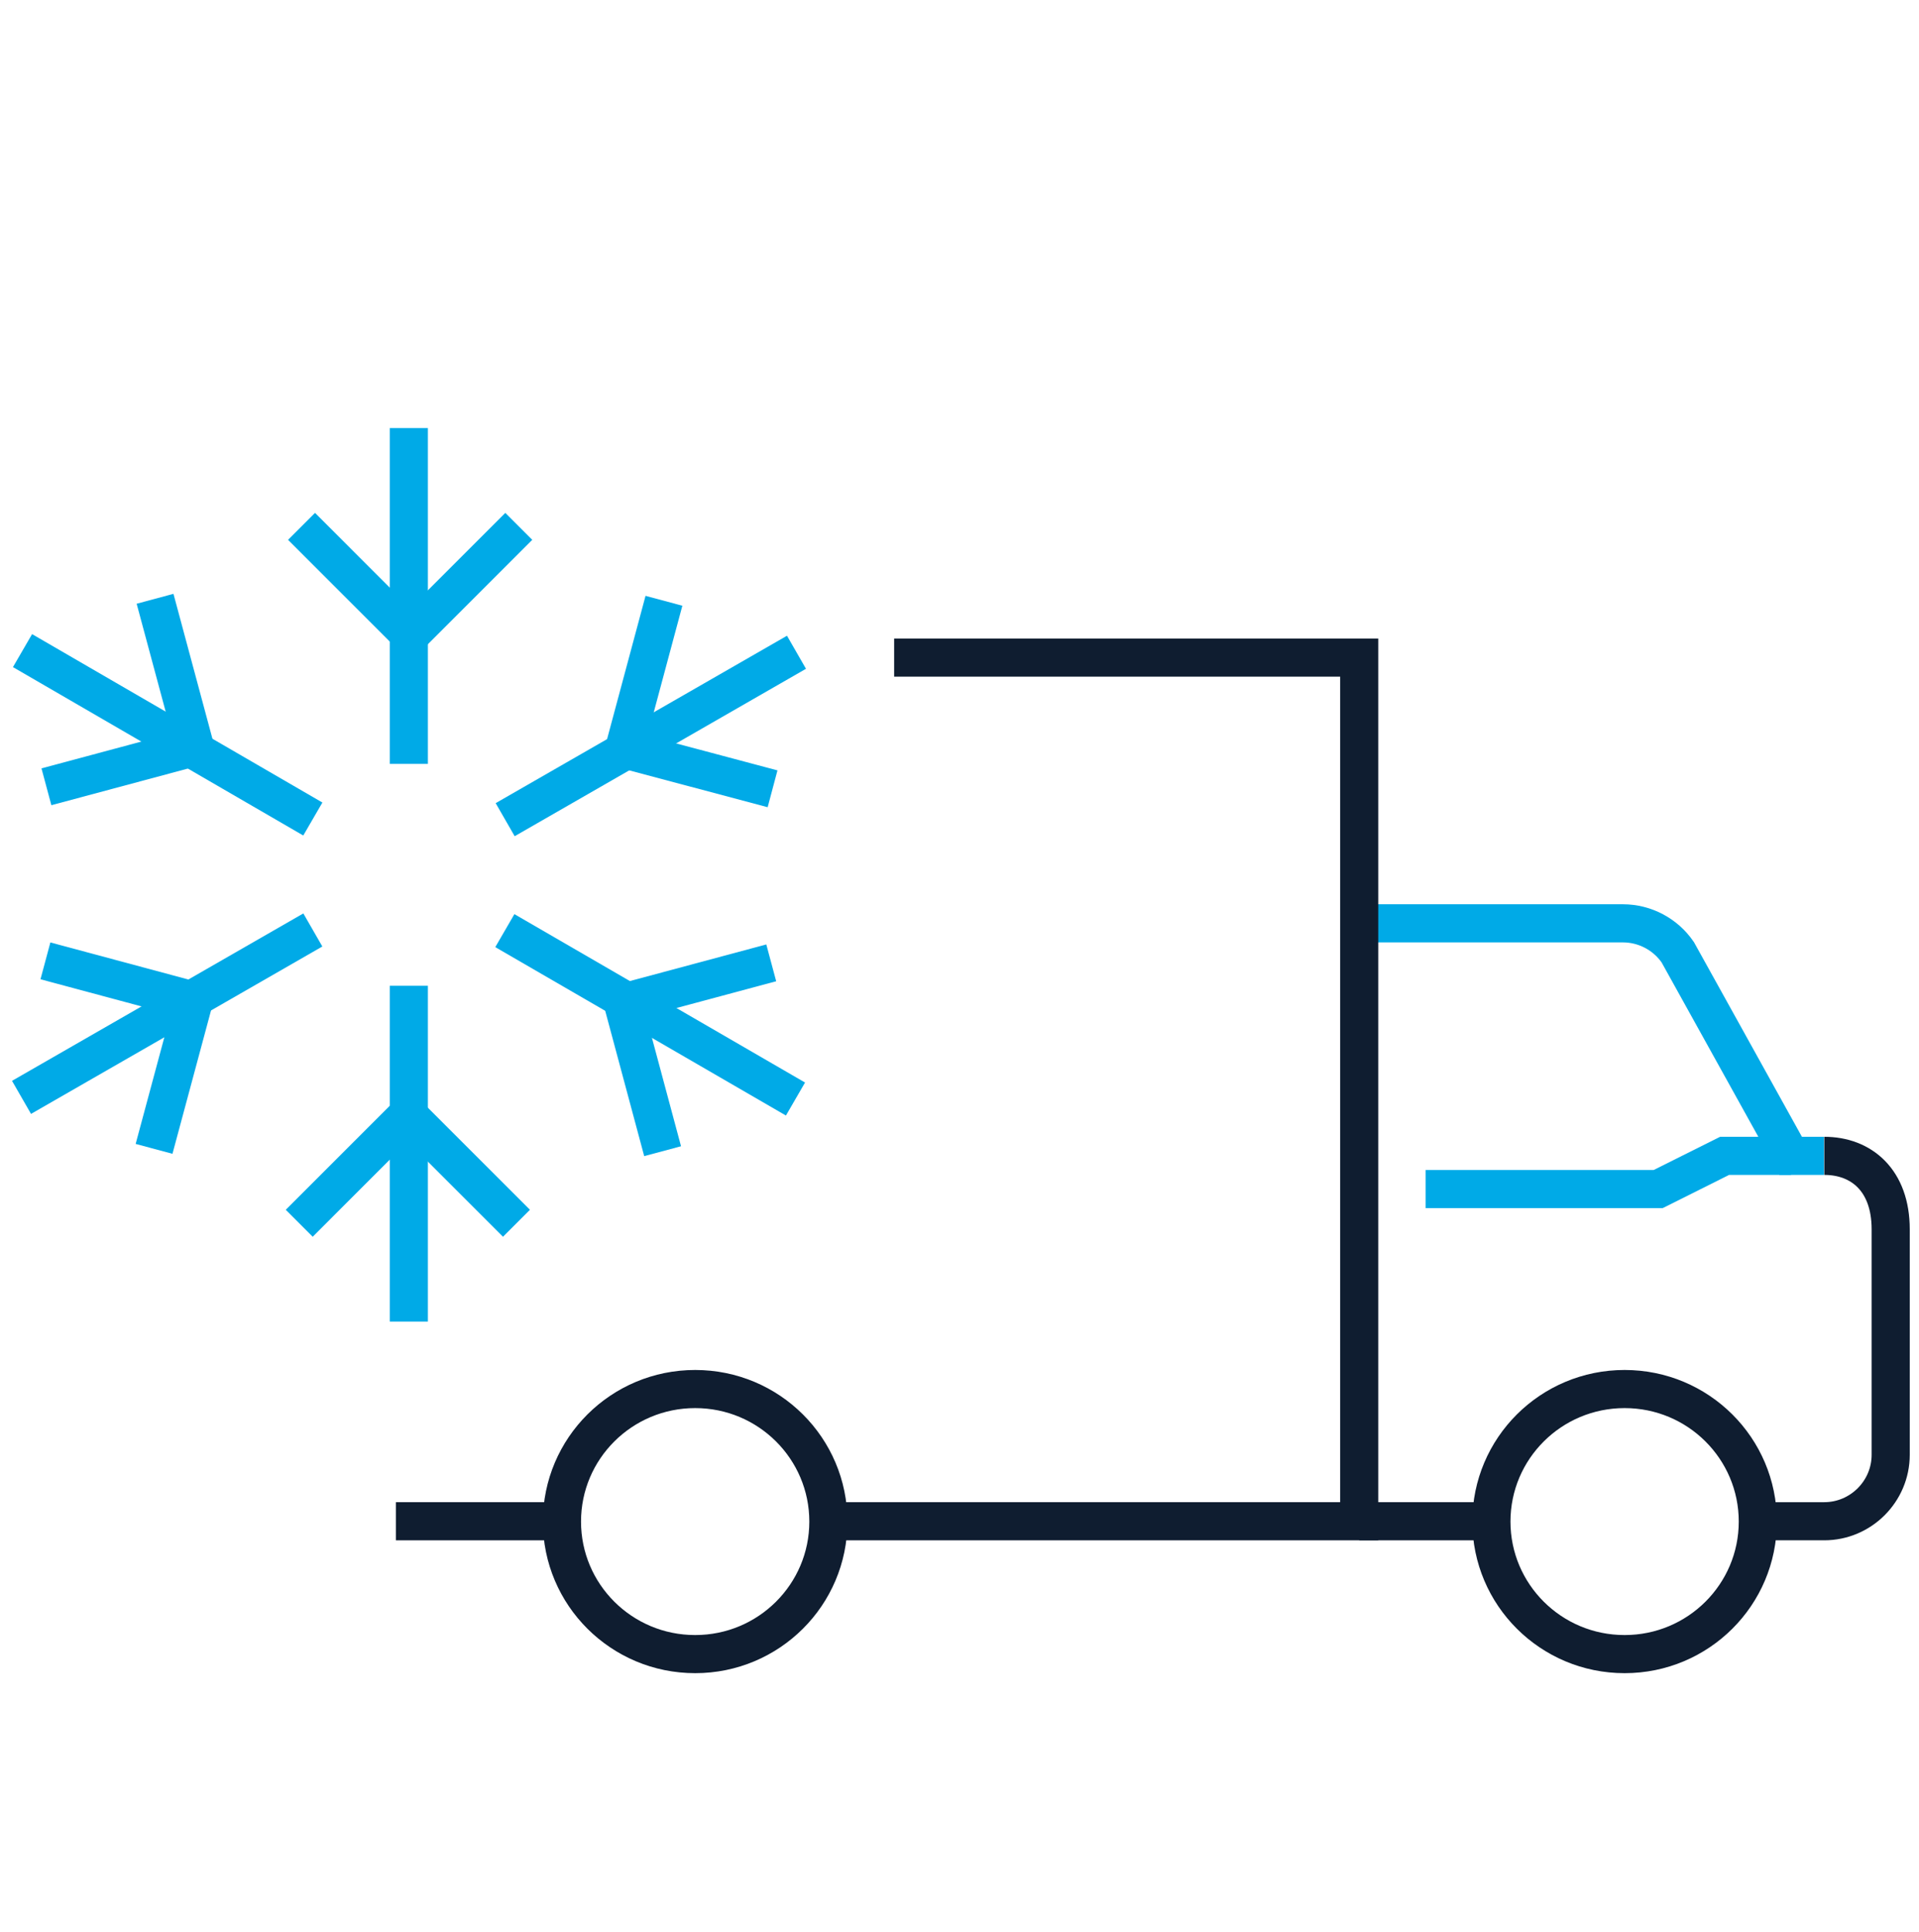 <?xml version="1.0" encoding="UTF-8"?> <svg xmlns="http://www.w3.org/2000/svg" width="150" height="151" viewBox="0 0 150 151" fill="none"><path d="M142.594 90.35C145.502 90.35 147.787 92.272 147.787 96.088V113.719C147.787 116.575 145.45 118.912 142.594 118.912H137.401" stroke="#0F1D30" stroke-width="2.98" stroke-miterlimit="10"></path><path d="M106.243 72.175H126.859C128.573 72.175 130.182 73.032 131.143 74.434L139.971 90.35H142.568" stroke="#00AAE7" stroke-width="2.98" stroke-miterlimit="10"></path><path d="M69.891 51.403H106.243V118.912H64.698" stroke="#0F1D30" stroke-width="2.98" stroke-miterlimit="10"></path><path d="M43.927 118.912H30.944" stroke="#0F1D30" stroke-width="2.98" stroke-miterlimit="10"></path><path d="M137.401 118.938C137.401 124.65 132.753 129.298 126.989 129.298C121.224 129.298 116.577 124.65 116.577 118.938C116.577 113.225 121.224 108.578 126.989 108.578C132.753 108.578 137.401 113.225 137.401 118.938Z" stroke="#0F1D30" stroke-width="2.98" stroke-miterlimit="10"></path><path d="M64.751 118.938C64.751 124.65 60.103 129.298 54.339 129.298C48.574 129.298 43.926 124.65 43.926 118.938C43.926 113.225 48.574 108.578 54.339 108.578C60.103 108.578 64.751 113.225 64.751 118.938Z" stroke="#0F1D30" stroke-width="2.98" stroke-miterlimit="10"></path><path d="M106.243 118.912H116.629" stroke="#0F1D30" stroke-width="2.98" stroke-miterlimit="10"></path><path d="M111.436 92.947H129.611L134.804 90.35H139.997" stroke="#00AAE7" stroke-width="2.98" stroke-miterlimit="10"></path><path d="M23.57 41.145L32.06 49.636L40.551 41.145" stroke="#00AAE7" stroke-width="2.98" stroke-linejoin="round"></path><path d="M3.629 61.502L15.235 58.387L12.12 46.806" stroke="#00AAE7" stroke-width="2.98" stroke-linejoin="round"></path><path d="M12.042 89.804L15.157 78.224L3.551 75.108" stroke="#00AAE7" stroke-width="2.98" stroke-linejoin="round"></path><path d="M40.37 95.62L31.879 87.129L23.389 95.62" stroke="#00AAE7" stroke-width="2.98" stroke-linejoin="round"></path><path d="M60.285 75.264L48.679 78.379L51.794 89.986" stroke="#00AAE7" stroke-width="2.98" stroke-linejoin="round"></path><path d="M51.898 46.962L48.782 58.569L60.388 61.659" stroke="#00AAE7" stroke-width="2.98" stroke-linejoin="round"></path><path d="M31.956 59.711V33.46" stroke="#00AAE7" stroke-width="2.98" stroke-linejoin="round"></path><path d="M24.453 64.021L1.76 50.857" stroke="#00AAE7" stroke-width="2.98" stroke-linejoin="round"></path><path d="M24.453 72.693L1.682 85.779" stroke="#00AAE7" stroke-width="2.98" stroke-linejoin="round"></path><path d="M31.956 77.055V103.306" stroke="#00AAE7" stroke-width="2.98" stroke-linejoin="round"></path><path d="M39.461 72.745L62.18 85.909" stroke="#00AAE7" stroke-width="2.98" stroke-linejoin="round"></path><path d="M39.487 64.073L62.258 50.986" stroke="#00AAE7" stroke-width="2.98" stroke-linejoin="round"></path></svg> 